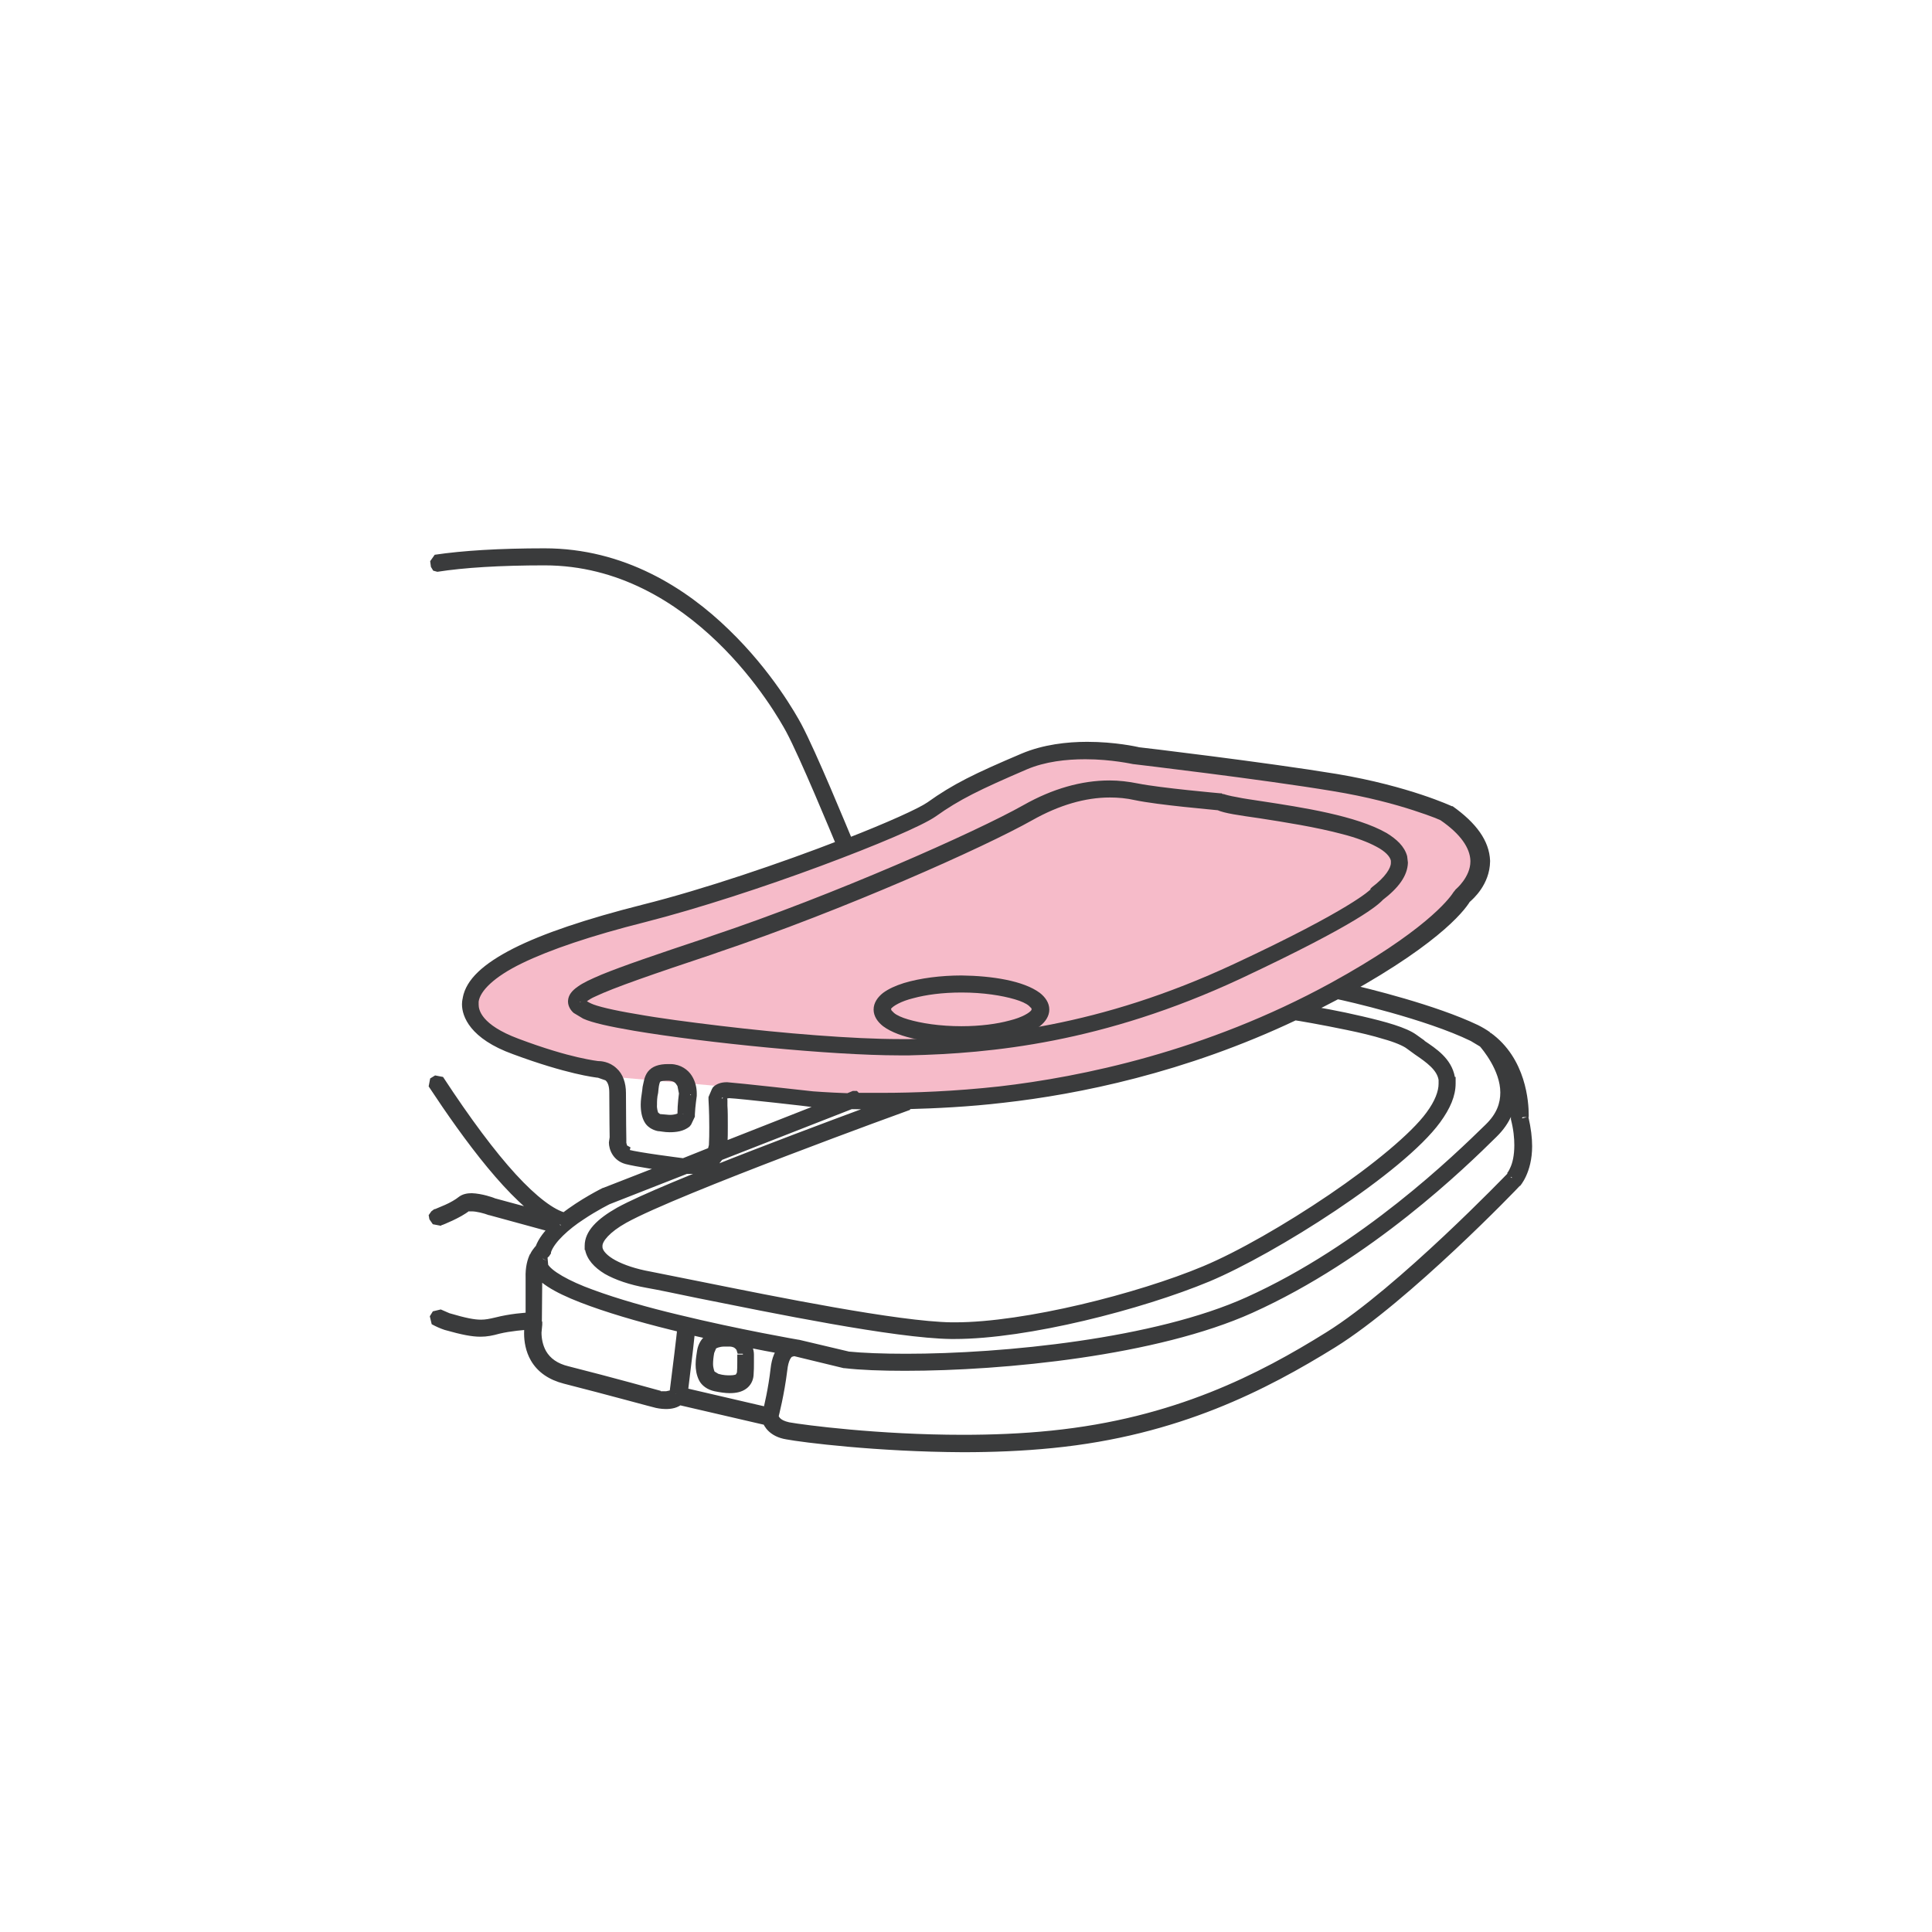 <?xml version="1.0" encoding="UTF-8"?>
<svg xmlns="http://www.w3.org/2000/svg" version="1.1" viewBox="0 0 51.02 51.02">
  <defs>
    <style>
      .cls-1 {
        fill: #f6bbc9;
      }

      .cls-2 {
        fill: #3a3b3c;
      }
    </style>
  </defs>
  <!-- Generator: Adobe Illustrator 28.6.0, SVG Export Plug-In . SVG Version: 1.2.0 Build 709)  -->
  <g>
    <g id="Warstwa_1">
      <g>
        <polygon class="cls-1" points="27.09 20.16 22.8 22.1 17.03 24.18 13.59 25.19 12.44 26.14 12.44 26.88 14.12 27.73 16.09 28.43 20.48 28.81 24.89 29.1 28.47 28.66 32.83 27.22 36.27 25.5 38.58 23.6 39.04 22.71 38.63 21.68 36.91 20.92 33.04 20.24 29.6 19.78 28.18 19.78 27.09 20.16"></polygon>
        <path class="cls-2" d="M40.22,29.5h.15s0-.06,0-.06c0-.31-.06-1.49-1.01-2.17l-.09.12.11-.1h0s-.11-.06-.11-.06l-.11.04h0s.1.11.1.11l.09-.12c-.1-.07-.2-.13-.32-.19-1.11-.53-2.9-.97-3.48-1.1l-.03.15.07.13c2.58-1.43,3.16-2.31,3.25-2.48l-.13-.07.1.12c.09-.08.53-.46.54-1.07v-.02s0,0,0,0c-.02-.53-.37-1-.99-1.44h-.02s-1.13-.53-3.03-.85c-1.88-.31-5.23-.71-5.26-.71v.15s.02-.15.02-.15c-.05-.01-.62-.14-1.36-.14-.53,0-1.16.07-1.73.31-1.25.53-1.82.81-2.49,1.29-.23.16-1.07.54-2.15.96l.05.14.14-.06c-.16-.38-.98-2.38-1.37-3.11-.13-.24-.77-1.39-1.91-2.49-1.13-1.1-2.77-2.15-4.87-2.15-1.19,0-2.16.06-2.9.17l-.12.17.02.15.06.1.11.03c.7-.11,1.66-.17,2.83-.17,1.95,0,3.48.98,4.56,2.02,1.08,1.04,1.7,2.15,1.82,2.37.37.69,1.19,2.68,1.35,3.06l.14-.06-.05-.14c-1.57.61-3.63,1.31-5.23,1.71-1.5.38-2.63.76-3.42,1.16-.78.4-1.24.81-1.33,1.3l.15.02-.14-.05s-.03.09-.03.2c0,.32.21.91,1.35,1.32,1.43.53,2.16.61,2.23.62h.01s0,0,0,0l.2.07c.06.05.1.15.1.32,0,.61.01,1.14.01,1.22h.15s-.15-.04-.15-.04l-.02.14c0,.19.11.48.44.57.27.07.89.16,1.26.21l.02-.15-.05-.14-1.82.71h-.01s-.61.3-1.1.69l.09.12.04-.15c-.31-.07-.78-.42-1.33-1.02-.55-.6-1.2-1.47-1.92-2.57l-.21-.04-.13.08-.04.21c.93,1.41,2.16,3.09,3.17,3.64l.07-.13.04-.14-1.55-.42-.04.14.05-.14c-.05-.02-.33-.12-.6-.13-.12,0-.25.02-.36.11-.06.05-.21.14-.35.2-.14.06-.24.1-.26.11h-.02s-.08.06-.08.06l-.07.1.02.11.09.13.21.04.06-.04-.08-.12.06.14s.49-.19.72-.38l-.02-.02v.03s.02,0,.02,0l-.02-.02v.03s.08,0,.08,0c.12,0,.32.05.45.1h.01s1.72.47,1.72.47l.04-.14-.1-.11c-.19.19-.36.39-.44.62l.14.05-.1-.11s-.11.11-.17.23l.13.07.06-.14h0s-.12,0-.12,0l-.08.09h0s.14.05.14.05l-.14-.06c-.07.14-.13.35-.12.64v1.06h.15v-.15c-.17,0-.59.04-.94.13-.17.04-.27.06-.39.06-.17,0-.39-.04-.83-.17l-.23-.1-.21.05-.08.13.05.21c.11.06.22.11.34.15.46.13.72.18.95.18.17,0,.32-.03.5-.08.29-.07.66-.1.83-.11v-.15s-.16-.03-.16-.03c-.01.07-.02.17-.02.29,0,.2.04.47.18.71.18.31.48.51.87.61,1.14.29,2.41.64,2.43.64h0s.13.03.26.03c.14,0,.32-.02.47-.16l-.11-.1-.03.15,2.33.54.03-.15-.14.04c.04.14.2.41.63.48.42.08,2.4.33,4.67.34.77,0,1.58-.03,2.37-.11,3.33-.33,5.65-1.54,7.46-2.66,1.96-1.22,4.85-4.23,4.88-4.27l-.11-.1.11.11s.32-.35.32-1.05c0-.22-.03-.48-.1-.78l-.15.04h.15s-.15,0-.15,0l-.15.04c.07.28.09.52.09.71,0,.31-.06.52-.12.65l-.08.14-.03.04h0s-2.92,3.04-4.82,4.22c-1.79,1.12-4.05,2.29-7.33,2.62-.78.08-1.57.11-2.34.11-2.25,0-4.23-.26-4.62-.33-.32-.06-.37-.21-.39-.28l-.11-.1-2.33-.54-.14.04s-.15.08-.25.07c-.09,0-.18-.02-.19-.02l-.03.15.04-.14s-1.29-.36-2.44-.65c-.33-.08-.55-.24-.69-.47-.11-.19-.14-.39-.14-.56,0-.1.01-.18.02-.24l-.04-.13-.12-.05c-.18.01-.56.04-.88.12-.18.04-.3.07-.43.07-.19,0-.42-.05-.87-.17-.1-.03-.19-.07-.27-.11l-.08.13.13.08.08-.13-.13-.08-.08.13c.09.06.2.1.31.13.44.12.69.18.91.18.16,0,.3-.03.47-.07.32-.08.72-.11.88-.12l.14-.15v-1.06c0-.25.05-.41.1-.51v-.02s.01,0,.01,0l-.14-.04-.06.14h0s.2-.07.2-.07l.1-.14.04-.06c.06-.16.19-.34.37-.51l.04-.15-.11-.11-1.72-.47-.04.14.05-.14c-.16-.06-.38-.12-.56-.12l-.26.08c-.15.13-.6.32-.63.33h-.03s-.06.06-.06.06l.08.12.12-.08-.09-.13-.12.08.08.13.08-.05-.08-.13.06.14-.03-.06.03.06h0s-.03-.06-.03-.06l.03.06s.48-.18.68-.36l.17-.04c.19,0,.46.09.49.11h.01s1.55.43,1.55.43l.18-.09-.07-.19c-.89-.47-2.15-2.14-3.06-3.54l-.13.08.08.13.13-.08-.08-.13-.13.08c.73,1.11,1.38,1.98,1.95,2.6.57.62,1.05,1,1.48,1.11l.13-.03c.46-.37,1.01-.64,1.05-.65l-.07-.14.05.14,1.82-.71.09-.16-.13-.13c-.37-.05-1-.14-1.23-.2-.19-.05-.21-.16-.22-.28v-.07s.01-.04.01-.04c0-.08-.01-.61-.01-1.21,0-.22-.06-.41-.19-.54-.16-.15-.35-.15-.4-.15h-.01s0,.05,0,.05v-.05h0s0,.05,0,.05v-.05.15-.15s-.74-.08-2.14-.6c-1.07-.4-1.14-.86-1.15-1.04v-.08s.01-.02.01-.02v-.03c.05-.32.42-.7,1.17-1.08.75-.38,1.87-.76,3.35-1.13,1.62-.41,3.68-1.11,5.27-1.72l.08-.08v-.12c-.16-.39-.98-2.37-1.36-3.09-.13-.24-.76-1.37-1.87-2.45-1.11-1.08-2.71-2.11-4.77-2.11-1.18,0-2.15.06-2.87.17l.02.15.15-.02-.02-.15-.15.02.02.15c.71-.11,1.67-.17,2.85-.17,1.99,0,3.56,1,4.66,2.06,1.1,1.06,1.73,2.19,1.85,2.42.37.7,1.2,2.7,1.36,3.08l.19.08c1.09-.43,1.92-.79,2.21-.99.64-.46,1.19-.72,2.43-1.25.52-.22,1.1-.29,1.61-.29.7,0,1.26.13,1.29.14h.02s3.38.4,5.24.71c1.87.31,2.95.81,2.95.81l.06-.14-.09.12c.59.41.86.81.87,1.2h.15s-.15,0-.15,0v.03c0,.45-.36.79-.43.84l-.04.04c-.05.09-.59.95-3.14,2.37l-.08.15.11.13c.58.13,2.36.57,3.42,1.08.1.05.19.1.28.17h.19s0-.02,0-.02l-.1-.11-.11.1h0s.02.03.02.03c.82.58.89,1.65.89,1.93v.06s0,.04,0,.04l.15-.04ZM16.61,30.45l.04-.15-.09-.05-.02-.07v-.03s0-.01,0-.01h0s0-.01,0-.01v-.04s0-.01,0-.01h-.15s.15,0,.15,0c0-.01-.01-.57-.01-1.22,0-.26-.08-.5-.25-.65-.19-.18-.42-.19-.49-.19h0s-.02,0-.02,0v.15s.02-.15.02-.15c0,0-.18-.02-.53-.1-.35-.08-.88-.23-1.57-.49-.99-.37-1.05-.77-1.05-.9v-.05s0-.01,0-.01h0s0,0,0,0h0s0,0,0,0h0s0-.02,0-.02c.04-.28.4-.65,1.14-1.01.74-.36,1.83-.73,3.26-1.09,1.41-.36,3.15-.93,4.63-1.48,1.48-.55,2.68-1.06,3.04-1.31.63-.45,1.17-.71,2.4-1.24.49-.21,1.05-.27,1.55-.27.7,0,1.26.13,1.27.13h.01s3.39.4,5.25.71c.92.15,1.65.35,2.14.51.25.08.44.15.57.2l.14.06.04.02h0s0,0,0,0h0s0,0,0,0h.05s0-.14,0-.14l-.09.12c.54.37.78.74.79,1.07h.15s-.15,0-.15,0v.02c0,.41-.38.73-.38.73l-.02.02-.02.03-.02.02-.02.03c-.11.17-.77,1.03-3.23,2.38-3.31,1.81-6.59,2.48-8.75,2.73-1.18.13-2.26.17-3.1.17-.25,0-.48,0-.69,0v.15s.14-.05.14-.05l-.03-.07-.08-.08h-.11s-.17.07-.17.07l.05.14v-.15c-.57-.02-.91-.05-.93-.05v.15s0-.15,0-.15c-.09-.01-1.97-.22-2.26-.24h-.03c-.13,0-.26.04-.35.13l-.03.05-.09.21v.07s.02.3.02.72c0,.16,0,.33-.01.5h.15s-.15-.02-.15-.02l-.02.08-.7.28.05.14.02-.15c-.15-.02-1.18-.15-1.48-.23l-.04.15-.04.15c.35.09,1.36.22,1.52.24h.07s.78-.31.78-.31l.09-.11.03-.16v-.02c.01-.18.02-.36.02-.52,0-.42-.03-.73-.03-.73h-.15s.14.07.14.07l.09-.21-.14-.06.1.11.14-.04h.02c.26.01,2.15.23,2.24.24h0s.37.03.95.05h.06s.17-.08.17-.08l-.05-.14-.14.05.03.07.14.1c.21,0,.44,0,.7,0,.85,0,1.94-.04,3.13-.17,2.19-.25,5.5-.93,8.86-2.76,2.84-1.55,3.35-2.49,3.37-2.53l-.13-.07.12.09.02-.03-.12-.09.1.11s.48-.37.49-.96v-.03s0,0,0,0c-.02-.48-.35-.91-.92-1.31l-.09-.03v.15l.05-.14h-.05s0,.14,0,.14l.05-.14-.04.12.05-.12h0s-.04.12-.04.12l.05-.12s-1.14-.51-2.97-.81c-1.88-.31-5.23-.71-5.26-.71l-.02.15.03-.15s-.6-.14-1.33-.14c-.52,0-1.12.07-1.66.3-1.23.53-1.8.8-2.46,1.27-.29.21-1.51.73-2.97,1.28-1.47.55-3.21,1.12-4.6,1.47-1.44.36-2.55.73-3.32,1.11-.77.38-1.22.76-1.31,1.23l.15.02-.14-.05-.02.16c0,.28.2.8,1.25,1.18,1.4.52,2.15.61,2.17.61h.02s.02,0,.02,0v-.15s0,.15,0,.15c.04,0,.19.01.29.11.09.09.15.22.15.43,0,.65.01,1.22.01,1.22h0s0,.02,0,.02h.15s-.15-.04-.15-.04h0s.15.05.15.05l-.14-.04-.02.12.06.23c.05.08.15.16.27.19l.04-.15ZM23.97,29.14v.15c.74-.02,1.61-.06,2.54-.17,1.95-.22,4.77-.78,7.74-2.19l-.06-.14-.02.15c.09.01.73.12,1.4.26.34.07.68.15.97.24.29.08.52.18.61.25h0s.22.16.22.16h0c.31.21.58.41.62.67v.1c0,.19-.09.45-.32.76-.4.55-1.42,1.39-2.57,2.17-1.15.78-2.42,1.51-3.33,1.89-1.72.72-4.71,1.48-6.55,1.48h-.09c-1.41-.02-4.66-.68-6.6-1.07-.59-.12-1.05-.21-1.35-.27-.39-.07-.71-.18-.93-.3-.22-.12-.33-.25-.34-.34h0s0-.03,0-.03c-.01-.12.18-.37.63-.62,1.37-.76,7.43-2.96,7.49-2.98l.09-.19v-.02s-.15.05-.15.05v.15s0-.15,0-.15l-.14.05v.02s.15-.05.15-.05l-.05-.14c-.07.03-6.1,2.21-7.53,3-.48.27-.77.54-.78.88v.08s0,0,0,0c.04.24.23.41.49.56.26.14.61.25,1.02.33.29.05.76.15,1.35.27,1.95.39,5.19,1.05,6.66,1.08h.09c1.91,0,4.91-.77,6.67-1.5.93-.39,2.22-1.13,3.38-1.92,1.16-.79,2.2-1.62,2.65-2.24.25-.34.38-.65.38-.94v-.15c-.09-.43-.46-.66-.76-.86l-.08.12.09-.12-.22-.15-.09.12.09-.12c-.16-.12-.4-.2-.7-.29-.9-.27-2.27-.48-2.41-.51h-.09c-2.93,1.4-5.73,1.96-7.65,2.17-.92.1-1.77.15-2.51.17l-.12.06-.02.14.14-.05ZM19.06,28.98l.14.06v-.03s.1-.02.1-.02l-.04-.14v.15c.25.01,2.21.23,2.23.24h0s.23.02.61.04v-.15s-.05-.14-.05-.14l-3.05,1.2.05.14.15.02v-.08s.01-.01.01-.01c.01-.19.01-.37.01-.53,0-.22,0-.4-.01-.53v-.16s-.01-.04-.01-.04h0s0-.01,0-.01h0s0,0,0,0h0s0-.01,0-.01h0s0-.04,0-.04l-.13.07.14.06-.14-.06-.11.1.11-.1-.15.04.03.06.11-.1-.15.04.15-.04-.15.02v.02s.15-.04.15-.04l-.15.02h.04s-.04,0-.04,0h0s.04,0,.04,0h-.04s.03.33.03.72c0,.16,0,.33-.01.51h.15s-.15-.01-.15-.01v.08s.04.14.04.14l.15.02,3.05-1.2.09-.16-.14-.13c-.38-.02-.59-.04-.6-.04h0s-1.96-.22-2.25-.24h-.05s-.15.05-.15.05l-.1.08-.04.09.03.16.11-.1ZM14.29,33.21l.13.07.05-.08h.01s-.09-.13-.09-.13l.08.12h.02s.06-.09.06-.09v-.03c.09-.27.48-.62.85-.86.37-.25.72-.42.72-.42l-.07-.13.05.14,2.04-.8h.12s0,0,0,0c.18,0,.45-.03.67-.2l.02-.02.12-.15,3.45-1.35-.05-.14v.15c.25,0,.54.01.86.01h.22s0-.15,0-.15l-.05-.14c-1.32.49-5.96,2.2-7.2,2.88-.53.3-.86.62-.86,1.01v.11s.16-.03.16-.03l-.15.02c.05.26.24.47.52.64.28.16.66.29,1.11.37.29.05.76.15,1.34.27,1.95.39,5.2,1.06,6.69,1.08h.1c1.93,0,4.95-.78,6.73-1.52,1.74-.73,5.11-2.86,6.09-4.2.27-.37.41-.7.41-1.03v-.17s-.02,0-.02,0c-.09-.49-.5-.75-.81-.96l-.08.12.09-.12-.21-.15-.09.12.09-.12c-.27-.2-.83-.35-1.43-.49-.59-.14-1.21-.25-1.54-.3l-.02.15.07.13c.3-.15.6-.3.9-.46l-.07-.13-.03.15c.25.05,2.36.53,3.55,1.11l.25.15.09-.12-.11.1c.08.09.55.65.55,1.23,0,.28-.09.56-.39.85-.81.79-3.26,3.18-6.32,4.56-2.41,1.09-6.41,1.49-8.98,1.49-.61,0-1.14-.02-1.54-.06v.15s.02-.15.02-.15l-1.31-.31h-.01s0,0,0,0l-.02.15.14.04h0s-.02-.12-.02-.12l-.1-.07s-1.57-.27-3.17-.66c-.8-.19-1.61-.42-2.26-.66-.64-.23-1.12-.51-1.2-.69l-.13.07h.15s-.02-.22-.02-.22h-.15s.13.08.13.08l-.13-.07h-.15s.02.22.02.22l.02.06c.2.34.7.58,1.36.83,1.98.74,5.43,1.32,5.48,1.33l.03-.15-.15-.04h0s.02.12.02.12l.1.07h0s1.31.31,1.31.31h.02c.42.05.96.07,1.57.07,2.6,0,6.61-.4,9.1-1.52,3.13-1.41,5.6-3.82,6.41-4.62.35-.34.48-.72.48-1.07,0-.74-.53-1.32-.63-1.44l-.02-.02c-.09-.06-.18-.12-.29-.17-1.25-.6-3.36-1.07-3.62-1.13h-.1c-.3.18-.59.33-.89.47l-.08.16.12.13c.32.05.93.16,1.52.3.58.13,1.15.31,1.32.44h0s.21.15.21.15h0c.32.22.63.44.69.77h0s.01.12.01.12c0,.23-.11.51-.35.85-.89,1.24-4.28,3.41-5.96,4.1-1.73.72-4.75,1.5-6.61,1.49h-.09c-1.42-.02-4.69-.68-6.63-1.07-.59-.12-1.05-.21-1.35-.27-.43-.08-.78-.2-1.01-.34-.24-.14-.36-.29-.38-.43h0s0-.06,0-.06c0-.2.2-.47.71-.75,1.18-.66,5.84-2.38,7.16-2.86l.1-.17-.15-.12h-.22c-.32,0-.61,0-.86-.01h-.06s-3.48,1.38-3.48,1.38l-.06.05-.15.18.12.09-.09-.12c-.13.11-.34.14-.48.14v.15-.15s-.14,0-.14,0h-.06s-2.07.82-2.07.82h-.01s-.37.18-.75.45c-.39.27-.82.61-.96,1.02v.03s.13.05.13.05l-.08-.12h-.02s-.01.02-.01.02c0,0-.08.07-.14.19l-.02.08h.15ZM19.62,35.77h-.15s0,.01,0,.01h0s0,.08,0,.2c0,.08,0,.18-.01.29h.15s-.13-.06-.13-.06l-.07.13.13.07-.09-.12s-.05.03-.17.03c-.07,0-.18,0-.31-.04l-.1-.06s-.04-.09-.04-.2c0-.08.01-.18.03-.29l.05-.12s.08-.05.22-.05v-.15.15s.15,0,.15,0v-.15s0,.15,0,.15c.11.01.14.05.17.09l.03.1h0s.15,0,.15,0h.15s0-.13-.07-.24c-.06-.11-.2-.23-.4-.24h0s-.15,0-.15,0h0c-.17,0-.3.03-.4.11-.1.08-.15.2-.16.3-.02.13-.04.24-.04.35,0,.14.02.26.09.36.07.1.18.17.29.19.15.03.27.04.37.04.16,0,.27-.03.35-.09l.04-.05.07-.13.02-.06c.01-.12.01-.23.01-.31,0-.13,0-.21,0-.22h-.15s.15,0,.15,0h0s-.15,0-.15,0h.15s-.15,0-.15,0ZM17.85,36.81l-.12-.1h0s-.14.03-.14.03h-.15s-.03.13-.03.13l.04-.14s-1.29-.36-2.44-.65c-.29-.07-.48-.21-.59-.4-.09-.16-.12-.34-.12-.49l.02-.21v-.06s.01-.01.01-.01h0s-.06-.02-.06-.02l.06.02h0s-.06-.02-.06-.02l.06.02-.14-.04.13.05h0s-.14-.05-.14-.05l.13.05v-.05s.01-1.15.01-1.15v-.19s-.14,0-.14,0l-.12.08c.24.35.8.62,1.52.88.72.26,1.59.5,2.43.7l.03-.15h-.15c-.02.21-.13,1.12-.21,1.74l.15.02-.12-.1.12.1.15.02c.08-.63.19-1.52.21-1.76l-.11-.16c-.83-.2-1.69-.43-2.39-.69-.7-.25-1.24-.54-1.37-.77l-.16-.06-.11.14v.2s-.01,0-.01,0v1.15s.15,0,.15,0l-.14-.05v.03s-.05.17-.05.35c0,.18.03.42.16.64.16.27.43.45.78.53,1.14.29,2.42.64,2.43.64h0s.21.02.21.02c.12,0,.26,0,.38-.14l.03-.08-.15-.02ZM20.29,37.32l.03-.15-2.28-.53-.03.15.15.02c.13-1.04.18-1.5.2-1.71h-.15s-.03.14-.03.14c.29.07.58.13.85.19l.03-.15v-.15c-.14,0-.27.04-.4.12-.12.08-.22.23-.25.41-.01.08-.04.22-.04.37,0,.13.02.28.09.42.07.14.22.25.41.29.15.03.28.05.4.05.17,0,.32-.03.44-.12.11-.08.18-.21.19-.35.01-.12.01-.24.01-.33,0-.12,0-.21,0-.22h-.15s.15,0,.15,0c0-.14-.07-.35-.26-.5l-.09.12-.03.15c.49.1.9.18,1.16.22l.03-.15-.1-.11c-.15.14-.24.36-.27.64-.06.53-.17.98-.21,1.15l.15.04.03-.15-.03.15.15.04c.04-.17.16-.64.22-1.19.03-.24.1-.38.17-.45l.04-.15-.12-.11c-.26-.05-.66-.12-1.15-.22l-.17.09.05.18c.1.07.14.2.14.27h0s0,.1,0,.21c0,.08,0,.19-.01.3l-.07.14s-.13.06-.26.06c-.09,0-.21-.01-.34-.04-.12-.03-.17-.07-.21-.14-.04-.07-.06-.17-.06-.27,0-.12.02-.24.04-.32.02-.12.07-.18.12-.22.06-.04.14-.06.23-.07l.14-.14-.12-.16c-.27-.06-.56-.12-.85-.19l-.12.03-.06.11c0,.19-.06.65-.19,1.69l.11.16,2.28.53.18-.11-.15-.04ZM39.93,31.08l-.11-.1s-2.91,3.03-4.79,4.2c-1.78,1.11-4.02,2.27-7.27,2.6-.77.08-1.57.11-2.33.11-2.23,0-4.2-.26-4.59-.33-.27-.06-.27-.17-.28-.17l-.15.03.14.04c.02-.09.16-.62.24-1.27.03-.28.11-.36.14-.37l-.09-.12.04.14.14-.04-.04-.14-.03.15h.01s1.32.32,1.32.32h.02c.43.05.97.07,1.6.07,2.63,0,6.66-.4,9.17-1.53,3.15-1.42,5.64-3.85,6.45-4.65.38-.37.52-.78.52-1.16,0-.27-.07-.52-.16-.74l-.14.06-.13.07c.26.49.29,1.03.29,1.2v.04s0,.03,0,.03h.15s-.15-.02-.15-.02h0s0,.05,0,.05h0s0,.01,0,.01c.07.27.09.5.09.68,0,.28-.05.47-.1.58-.05.12-.09.16-.09.16l.11.1-.11-.1.11.1.11.1s.27-.31.27-.94c0-.21-.03-.46-.1-.75l-.15.04.15-.03h0s-.15.02-.15.02h.15s0,0,0,0v-.02s-.13,0-.13,0h.13s0,0,0,0h-.13s.13.01.13.01v-.07c0-.2-.02-.78-.33-1.34l-.2-.06-.07.19c.08.19.13.41.13.63,0,.31-.1.63-.43.94-.81.79-3.28,3.19-6.37,4.59-2.42,1.09-6.45,1.51-9.04,1.5-.62,0-1.15-.02-1.57-.06v.15s.02-.15.02-.15l-1.32-.32h0s-.02,0-.02,0h-.06s-.14.04-.14.04l-.05.02c-.12.08-.23.26-.26.58-.07.62-.21,1.15-.23,1.22v.07c0,.09.13.34.51.4.41.07,2.39.33,4.64.33.77,0,1.57-.03,2.36-.11,3.3-.33,5.6-1.52,7.39-2.64,1.95-1.21,4.82-4.21,4.85-4.24h0s-.11-.1-.11-.1Z"></path>
        <path class="cls-2" d="M24.01,27.72v.15c2.16-.05,5.11-.33,8.74-2.02,3.15-1.48,3.66-1.96,3.79-2.11l-.12-.09.09.12c.42-.32.66-.64.67-.99l-.02-.17h0c-.07-.26-.28-.45-.54-.61-.8-.46-2.24-.68-3.29-.84-.25-.04-.49-.07-.67-.11-.18-.03-.32-.07-.34-.08h-.03s-.03-.02-.03-.02h-.03s-1.58-.14-2.18-.26c-.25-.05-.5-.08-.75-.08-.74,0-1.51.22-2.27.65-1.26.71-5.02,2.38-8.22,3.45l-.17.06c-1.32.44-2.2.74-2.76.97-.28.12-.48.21-.63.32-.14.1-.24.21-.25.37h0s0,.02,0,.02c0,.13.08.24.15.3l.25.15c.24.11.7.21,1.34.32,1.9.32,5.22.65,7,.65.1,0,.19,0,.28,0v-.15s0-.15,0-.15c-.09,0-.18,0-.27,0-1.17,0-3.03-.14-4.7-.34-.84-.1-1.62-.2-2.25-.31-.62-.1-1.1-.22-1.26-.3l-.18-.1-.05-.07h0s.01-.06.13-.14c.34-.24,1.34-.59,3.31-1.25l.17-.06c3.22-1.08,6.97-2.75,8.27-3.48.73-.41,1.44-.61,2.13-.62.23,0,.46.02.69.07.64.13,2.2.26,2.22.26v-.15s-.03.14-.03.14h.03s.04-.14.04-.14l-.07.13c.1.05.23.07.42.11.19.03.43.07.68.11.7.11,1.57.24,2.28.44.36.1.67.22.9.36.23.14.37.28.4.43h0s.01.1.01.1c0,.19-.15.45-.55.75l-.03.03c-.03.05-.54.56-3.67,2.02-3.59,1.67-6.49,1.94-8.62,1.99v.15ZM15.3,26.45h.15s-.05,0-.05,0l.05.03v-.03s-.05,0-.05,0l.05.03s.1-.09.26-.16c.5-.24,1.58-.61,3.08-1.11l.17-.06c3.35-1.13,7.02-2.77,8.3-3.49.71-.4,1.4-.6,2.05-.6.22,0,.44.02.66.07.62.13,2.05.25,2.22.27v-.15s-.05.14-.05.14c.2.09.58.14,1.13.22.64.1,1.48.23,2.19.42.35.09.67.21.89.33.23.12.36.26.38.37h0s0,.06,0,.06c0,.13-.14.37-.5.64l-.02.02-.02.02v.02s.03.03.03.03l-.04-.03h0s.05.03.05.03l-.04-.03s-.48.51-3.61,1.97c-3.56,1.66-6.44,1.93-8.56,1.98-.09,0-.18,0-.27,0-1.2,0-3.07-.15-4.73-.35-.83-.1-1.6-.2-2.21-.31-.61-.1-1.06-.21-1.2-.28-.09-.04-.14-.08-.15-.09h0s0,0,0,0h0s0,0,0,0h0s-.09.04-.09.04h.1v-.05s-.1.05-.1.05h.1s-.15,0-.15,0l.14.06v-.06s-.14,0-.14,0l.14.06v-.05s-.14,0-.14,0l-.14-.06v.06s-.01,0-.01,0l.08.17s.12.09.23.14c.21.1.66.19,1.28.3,1.85.31,5.16.66,6.99.66.1,0,.19,0,.28,0,2.14-.05,5.07-.32,8.68-2.01,3.36-1.57,3.67-1.99,3.74-2.07l-.13-.08.11.1.02-.02-.11-.1.09.12c.38-.29.61-.57.62-.88l-.02-.13h0c-.07-.25-.27-.41-.53-.56-.78-.42-2.22-.63-3.18-.78-.54-.08-.95-.15-1.05-.2h-.05c-.16-.03-1.6-.15-2.19-.27-.24-.05-.48-.07-.72-.07-.72,0-1.45.21-2.2.63-1.24.7-4.91,2.35-8.24,3.46l-.17.06c-1.07.36-1.92.65-2.52.88-.3.11-.53.21-.7.3l-.21.14c-.05.05-.11.1-.11.2h.15s-.14-.05-.14-.05l.14.06Z"></path>
        <path class="cls-2" d="M27.56,26.66h.15c0-.18-.11-.33-.25-.44-.43-.32-1.26-.45-2.07-.46-.54,0-1.09.07-1.52.2-.22.07-.4.15-.55.26-.14.11-.25.26-.25.44,0,.18.11.33.25.44.43.32,1.26.45,2.07.46.54,0,1.09-.07,1.52-.2.22-.07.4-.15.55-.26.14-.11.25-.26.25-.44h-.3c0,.06-.03.12-.13.2-.3.24-1.12.4-1.88.39-.51,0-1.04-.06-1.43-.18-.19-.06-.35-.13-.45-.21-.1-.08-.13-.14-.13-.2,0-.06.03-.12.13-.2.3-.24,1.12-.4,1.88-.39.51,0,1.04.06,1.43.18.19.06.35.13.45.21.1.08.13.14.13.2h.15ZM23.38,26.66h.15v-.02c.05-.07.26-.2.59-.28.33-.09.77-.15,1.27-.15.58,0,1.07.08,1.41.18.17.05.3.11.37.17l.07.07v.02s0,.02,0,.02c-.04.07-.25.2-.58.28-.33.09-.77.15-1.27.15-.58,0-1.07-.08-1.41-.18-.17-.05-.3-.11-.37-.17l-.07-.07v-.02h-.31c0,.15.1.25.21.33.34.24,1.04.41,1.95.41.61,0,1.12-.08,1.5-.2.19-.06.34-.13.46-.21.11-.08.21-.18.21-.33,0-.15-.1-.25-.21-.33-.34-.24-1.04-.41-1.95-.41-.61,0-1.12.08-1.5.2-.19.06-.34.13-.46.21-.11.08-.21.18-.21.33h.15Z"></path>
        <path class="cls-2" d="M18.25,28.92l.15.02h0s0-.02,0-.02v-.04c0-.14-.03-.31-.13-.47-.1-.16-.29-.3-.55-.31h-.08c-.24,0-.42.06-.53.2-.1.13-.11.28-.14.4h0s-.01.09-.01.09l.15.02-.15-.02c-.02.14-.04.26-.04.38,0,.18.03.34.1.46.07.13.21.21.35.24.06,0,.17.03.31.03.17,0,.37-.02.53-.15l.04-.05.1-.21v-.06c.01-.23.05-.47.05-.49h-.15s.15,0,.15,0l-.15-.02h-.15s.13,0,.13,0l-.13-.02h0s.13.02.13.02l-.13-.02s-.04.27-.04.52h.15l-.14-.06-.1.21.14.06-.1-.11c-.05.05-.2.08-.34.08-.11,0-.21-.01-.26-.02l-.14-.1c-.04-.06-.06-.16-.06-.31,0-.09.01-.2.03-.33h0s.01-.09.01-.09h0c.02-.13.04-.22.07-.26.03-.04.09-.08.29-.08h.07c.17.01.25.08.32.17.06.09.09.22.09.31v.02s.15,0,.15,0l-.15-.02h0s0,.01,0,.01h.15ZM18.05,29.42l-.14-.06-.04.09.14.06-.1-.11s-.11.05-.25.04l-.23-.02-.05-.04s-.04-.1-.03-.21c0-.08,0-.19.03-.31h0s.01-.1.01-.1h0c.01-.12.04-.19.04-.19,0,0,.02-.03.16-.03v-.15.15s.08,0,.08,0v-.15s0,.15,0,.15c.14.01.17.06.22.14l.04.2v.03s.15-.02.15-.02l-.15-.02s-.04.29-.04.54h.15l-.14-.06.14.06h.15c0-.22.03-.46.04-.5v-.04l-.12.02h.12s0-.02,0-.02l-.12.02h.12s0,0,0,0c0-.05,0-.19-.07-.33-.06-.14-.23-.3-.47-.3h0s-.08,0-.08,0h0c-.16,0-.3.03-.39.14-.08.11-.09.22-.11.33h0s-.01.09-.01.09l.15.02-.15-.03c-.02.13-.03.25-.03.36,0,.13.02.25.07.35.05.1.15.18.26.2.09.02.19.02.27.02.17,0,.32-.02.44-.12l.04-.05.04-.09v-.06s-.14,0-.14,0Z"></path>
      </g>
    </g>
  </g>
</svg>
